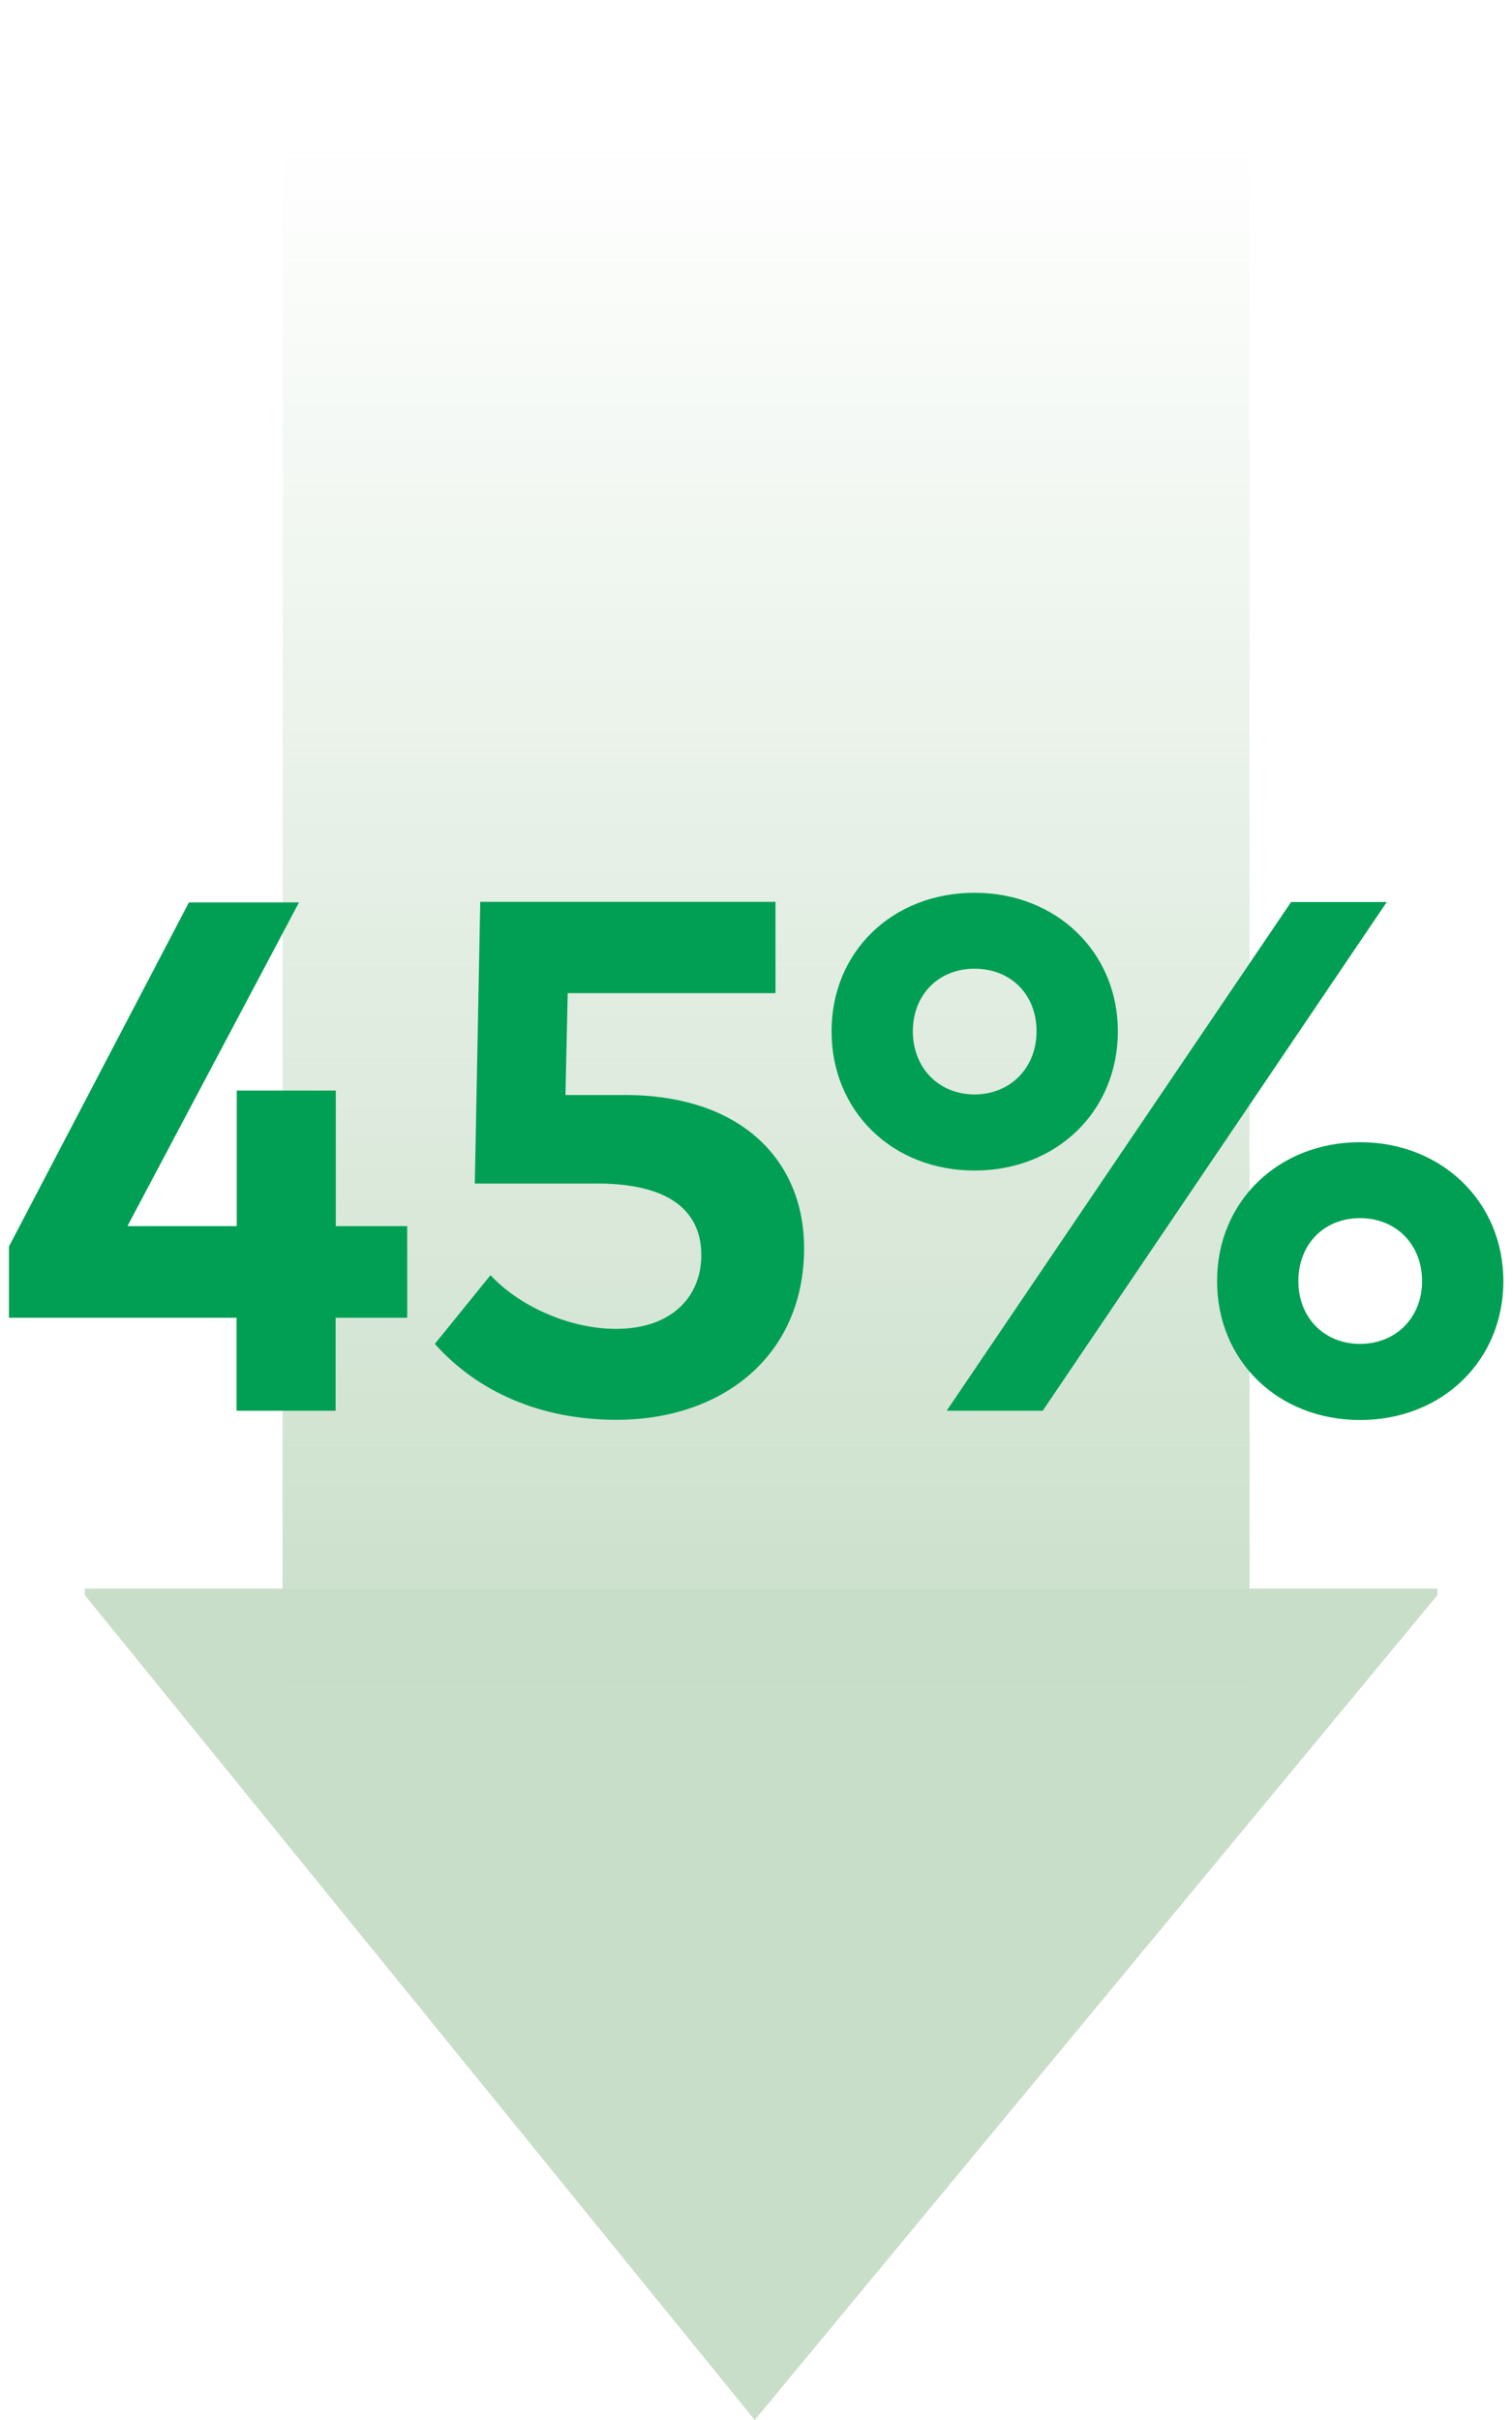 <svg width="85" height="136" viewBox="0 0 85 136" fill="none" xmlns="http://www.w3.org/2000/svg">
<g clip-path="url(#clip0_2767_16037)">
<path d="M4.769 89.272V89.647L42.43 136L80.806 89.647V89.272H4.769Z" fill="#C9DEC9"/>
<mask id="mask0_2767_16037" style="mask-type:luminance" maskUnits="userSpaceOnUse" x="6" y="0" width="74" height="97">
<path d="M79.703 0H6.429V96.755H79.703V0Z" fill="white"/>
</mask>
<g mask="url(#mask0_2767_16037)">
<path d="M70.249 7.285H15.884V95.714H70.249V7.285Z" fill="url(#paint0_linear_2767_16037)"/>
</g>
<path d="M18.867 68.906H22.891V74.057H18.867V79.281H13.299V74.057H0.504V70.05L10.62 50.714H16.808L7.164 68.906H13.31V61.288H18.878V68.906H18.867Z" fill="#009F53"/>
<path d="M43.607 55.813H31.915L31.788 61.537H35.108C41.831 61.537 45.204 65.357 45.204 70.133C45.204 76.284 40.508 79.791 34.667 79.791C30.36 79.791 26.83 78.199 24.445 75.524L27.576 71.663C29.141 73.36 31.967 74.681 34.625 74.681C37.84 74.681 39.426 72.798 39.426 70.539C39.426 68.395 38.071 66.512 33.553 66.512H26.693L26.998 50.683H43.596V55.803L43.607 55.813Z" fill="#009F53"/>
<path d="M62.842 57.957C62.842 62.453 59.396 65.783 54.785 65.783C50.173 65.783 46.748 62.453 46.748 57.957C46.748 53.461 50.194 50.173 54.785 50.173C59.375 50.173 62.842 53.503 62.842 57.957ZM51.318 57.957C51.318 60.038 52.799 61.506 54.785 61.506C56.77 61.506 58.272 60.038 58.272 57.957C58.272 55.876 56.812 54.44 54.785 54.44C52.757 54.44 51.318 55.907 51.318 57.957ZM58.619 79.281H53.219L72.581 50.693H77.959L58.619 79.281ZM84.514 71.996C84.514 76.471 81.069 79.802 76.457 79.802C71.845 79.802 68.42 76.471 68.42 71.996C68.42 67.521 71.866 64.191 76.457 64.191C81.048 64.191 84.514 67.542 84.514 71.996ZM72.99 71.996C72.99 74.057 74.45 75.524 76.457 75.524C78.463 75.524 79.945 74.057 79.945 71.996C79.945 69.936 78.484 68.458 76.457 68.458C74.429 68.458 72.99 69.925 72.99 71.996Z" fill="#009F53"/>
</g>
<defs>
<linearGradient id="paint0_linear_2767_16037" x1="43.066" y1="7.285" x2="43.066" y2="95.714" gradientUnits="userSpaceOnUse">
<stop stop-color="#C9DEC9" stop-opacity="0"/>
<stop offset="1" stop-color="#C9DEC9"/>
</linearGradient>
<clipPath id="clip0_2767_16037">
<rect width="84" height="136" fill="white" transform="translate(0.504)"/>
</clipPath>
</defs>
</svg>
